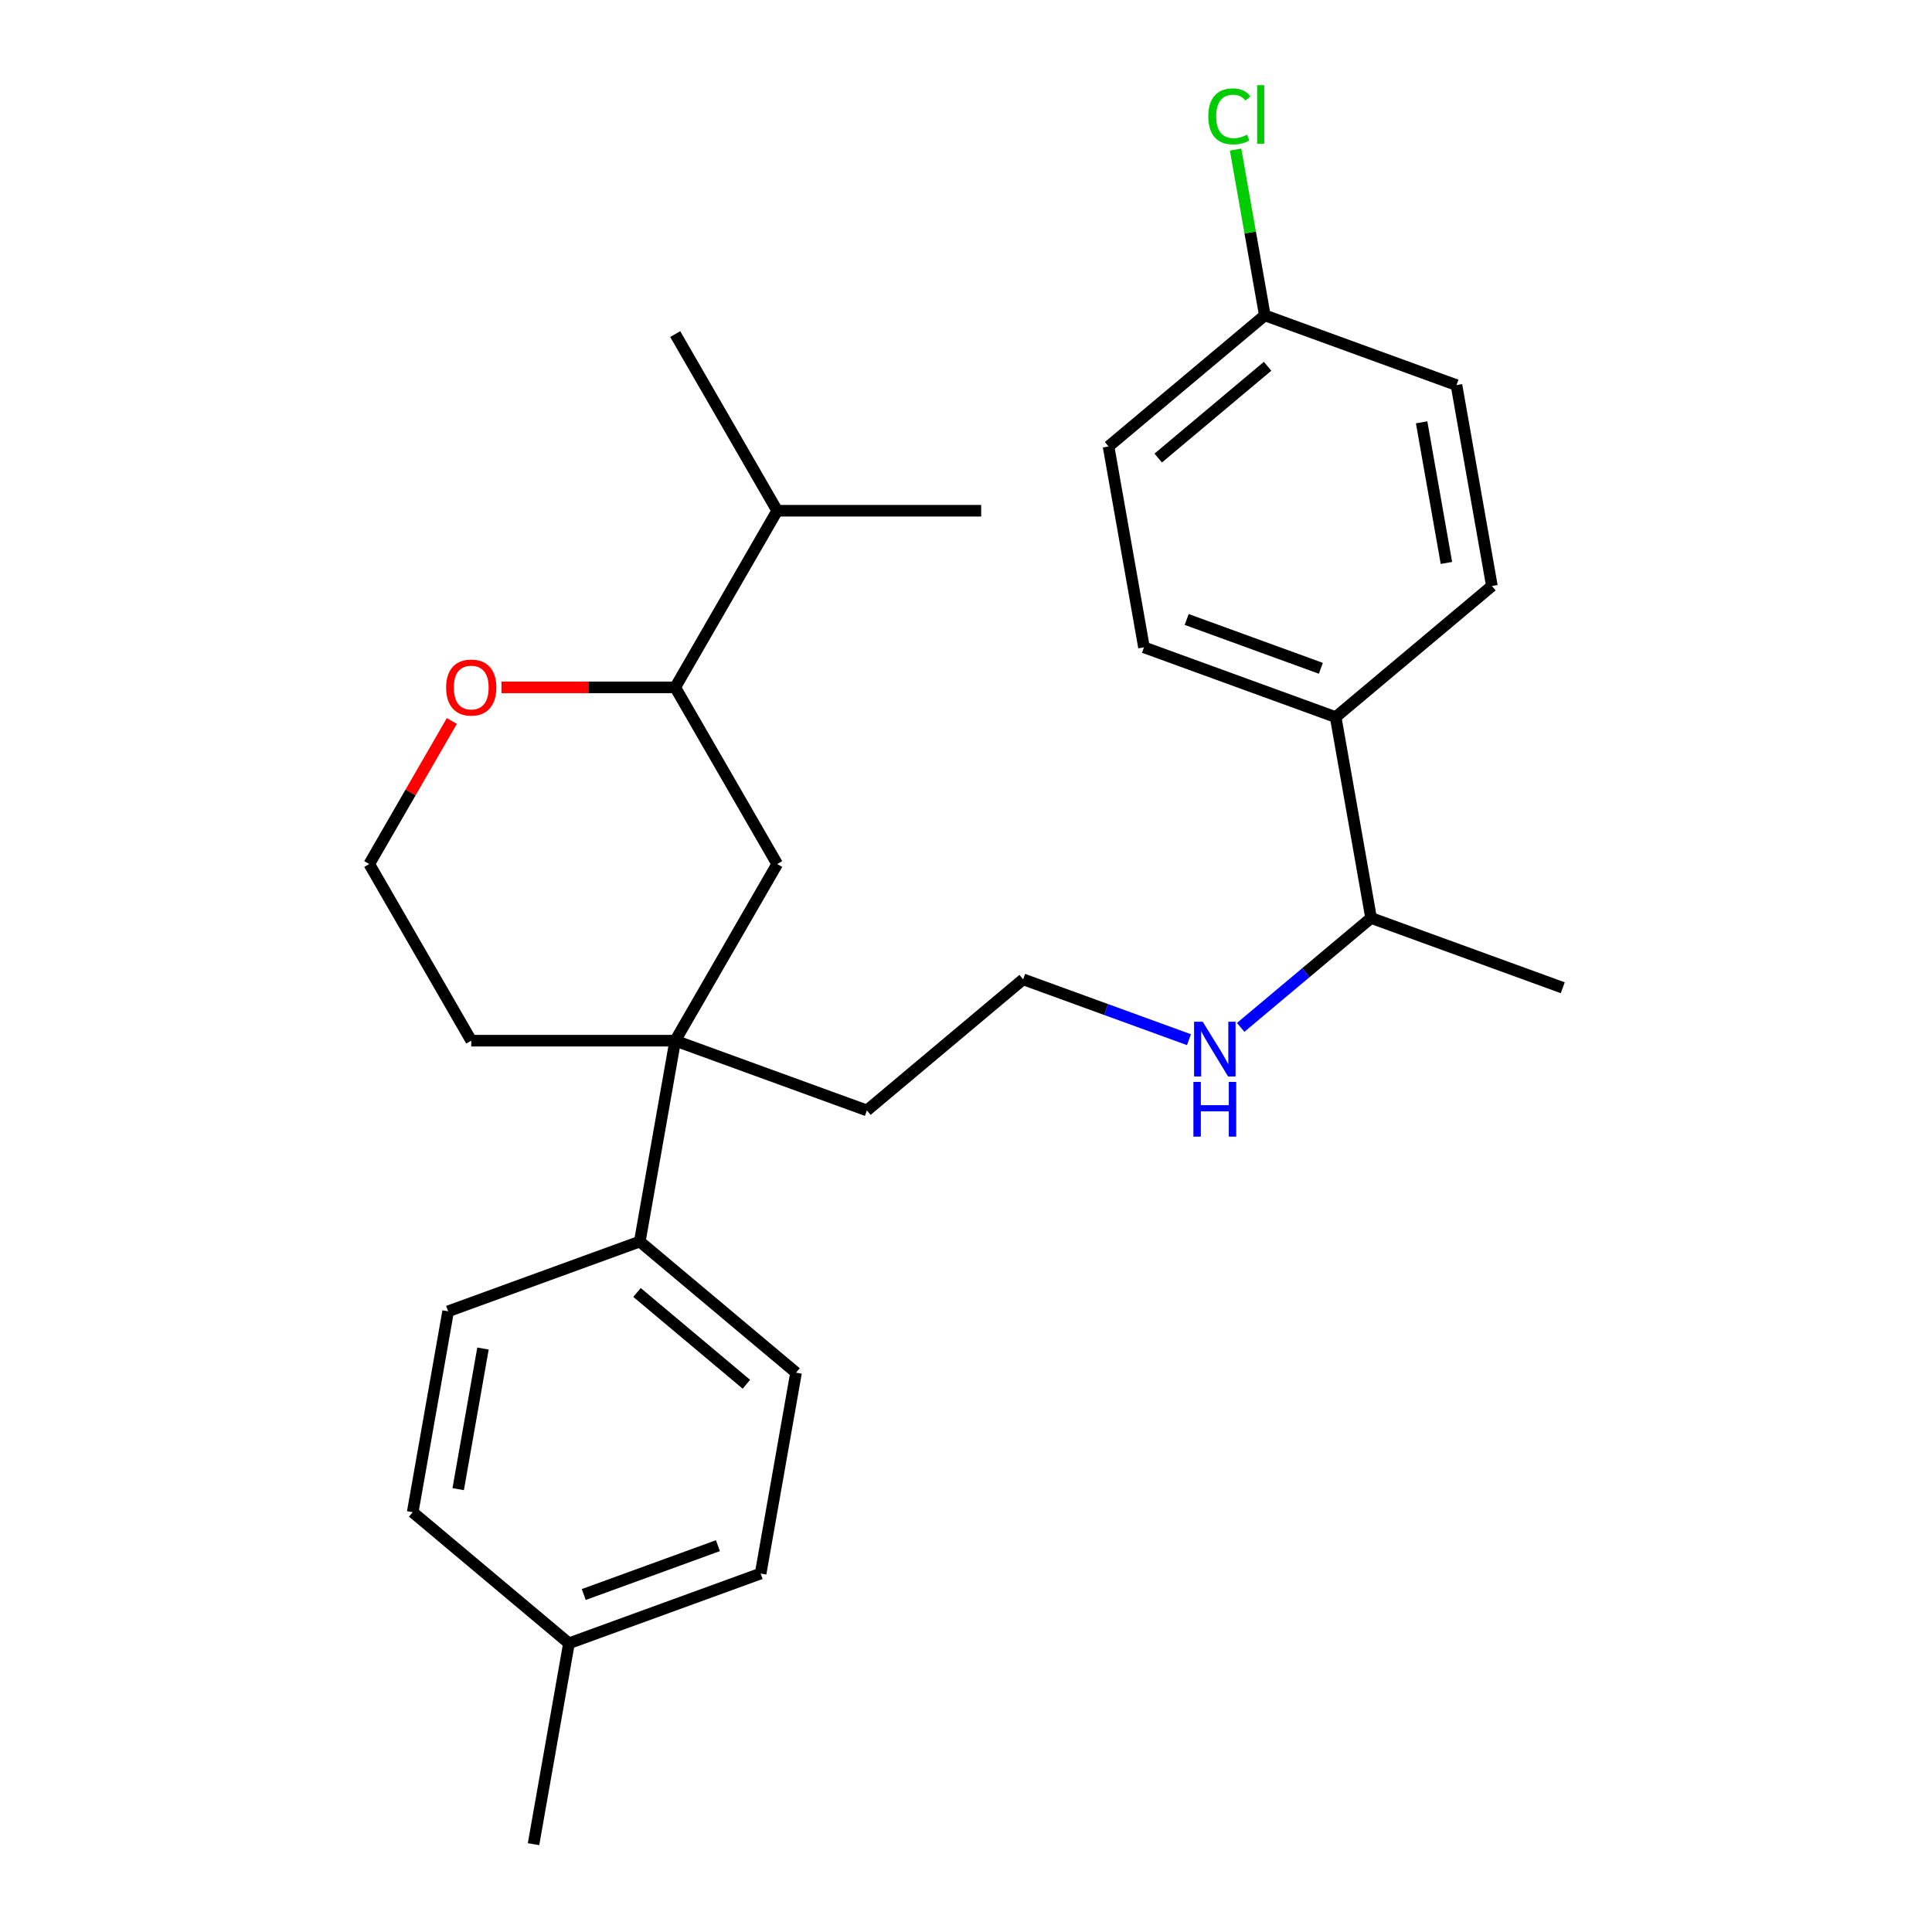 <?xml version='1.0' encoding='iso-8859-1'?>
<svg version='1.1' baseProfile='full'
              xmlns='http://www.w3.org/2000/svg'
                      xmlns:rdkit='http://www.rdkit.org/xml'
                      xmlns:xlink='http://www.w3.org/1999/xlink'
                  xml:space='preserve'
width='1000px' height='1000px' viewBox='0 0 1000 1000'>
<!-- END OF HEADER -->
<rect style='opacity:1.0;fill:#FFFFFF;stroke:none' width='1000' height='1000' x='0' y='0'> </rect>
<path class='bond-0' d='M 349.491,538.653 L 402.28,447.22' style='fill:none;fill-rule:evenodd;stroke:#000000;stroke-width:6px;stroke-linecap:butt;stroke-linejoin:miter;stroke-opacity:1' />
<path class='bond-2' d='M 349.491,538.653 L 331.158,642.626' style='fill:none;fill-rule:evenodd;stroke:#000000;stroke-width:6px;stroke-linecap:butt;stroke-linejoin:miter;stroke-opacity:1' />
<path class='bond-20' d='M 349.491,538.653 L 448.701,574.762' style='fill:none;fill-rule:evenodd;stroke:#000000;stroke-width:6px;stroke-linecap:butt;stroke-linejoin:miter;stroke-opacity:1' />
<path class='bond-21' d='M 349.491,538.653 L 243.914,538.653' style='fill:none;fill-rule:evenodd;stroke:#000000;stroke-width:6px;stroke-linecap:butt;stroke-linejoin:miter;stroke-opacity:1' />
<path class='bond-1' d='M 402.28,447.22 L 349.491,355.788' style='fill:none;fill-rule:evenodd;stroke:#000000;stroke-width:6px;stroke-linecap:butt;stroke-linejoin:miter;stroke-opacity:1' />
<path class='bond-11' d='M 349.491,355.788 L 402.28,264.355' style='fill:none;fill-rule:evenodd;stroke:#000000;stroke-width:6px;stroke-linecap:butt;stroke-linejoin:miter;stroke-opacity:1' />
<path class='bond-27' d='M 349.491,355.788 L 304.522,355.788' style='fill:none;fill-rule:evenodd;stroke:#000000;stroke-width:6px;stroke-linecap:butt;stroke-linejoin:miter;stroke-opacity:1' />
<path class='bond-27' d='M 304.522,355.788 L 259.553,355.788' style='fill:none;fill-rule:evenodd;stroke:#FF0000;stroke-width:6px;stroke-linecap:butt;stroke-linejoin:miter;stroke-opacity:1' />
<path class='bond-5' d='M 331.158,642.626 L 412.034,710.49' style='fill:none;fill-rule:evenodd;stroke:#000000;stroke-width:6px;stroke-linecap:butt;stroke-linejoin:miter;stroke-opacity:1' />
<path class='bond-5' d='M 329.716,668.981 L 386.33,716.485' style='fill:none;fill-rule:evenodd;stroke:#000000;stroke-width:6px;stroke-linecap:butt;stroke-linejoin:miter;stroke-opacity:1' />
<path class='bond-6' d='M 331.158,642.626 L 231.948,678.735' style='fill:none;fill-rule:evenodd;stroke:#000000;stroke-width:6px;stroke-linecap:butt;stroke-linejoin:miter;stroke-opacity:1' />
<path class='bond-3' d='M 233.868,373.187 L 212.497,410.204' style='fill:none;fill-rule:evenodd;stroke:#FF0000;stroke-width:6px;stroke-linecap:butt;stroke-linejoin:miter;stroke-opacity:1' />
<path class='bond-3' d='M 212.497,410.204 L 191.125,447.22' style='fill:none;fill-rule:evenodd;stroke:#000000;stroke-width:6px;stroke-linecap:butt;stroke-linejoin:miter;stroke-opacity:1' />
<path class='bond-4' d='M 691.331,371.171 L 709.665,475.144' style='fill:none;fill-rule:evenodd;stroke:#000000;stroke-width:6px;stroke-linecap:butt;stroke-linejoin:miter;stroke-opacity:1' />
<path class='bond-7' d='M 691.331,371.171 L 592.121,335.062' style='fill:none;fill-rule:evenodd;stroke:#000000;stroke-width:6px;stroke-linecap:butt;stroke-linejoin:miter;stroke-opacity:1' />
<path class='bond-7' d='M 683.672,345.913 L 614.225,320.636' style='fill:none;fill-rule:evenodd;stroke:#000000;stroke-width:6px;stroke-linecap:butt;stroke-linejoin:miter;stroke-opacity:1' />
<path class='bond-8' d='M 691.331,371.171 L 772.208,303.307' style='fill:none;fill-rule:evenodd;stroke:#000000;stroke-width:6px;stroke-linecap:butt;stroke-linejoin:miter;stroke-opacity:1' />
<path class='bond-15' d='M 412.034,710.49 L 393.701,814.463' style='fill:none;fill-rule:evenodd;stroke:#000000;stroke-width:6px;stroke-linecap:butt;stroke-linejoin:miter;stroke-opacity:1' />
<path class='bond-16' d='M 231.948,678.735 L 213.614,782.709' style='fill:none;fill-rule:evenodd;stroke:#000000;stroke-width:6px;stroke-linecap:butt;stroke-linejoin:miter;stroke-opacity:1' />
<path class='bond-16' d='M 249.992,697.998 L 237.159,770.779' style='fill:none;fill-rule:evenodd;stroke:#000000;stroke-width:6px;stroke-linecap:butt;stroke-linejoin:miter;stroke-opacity:1' />
<path class='bond-14' d='M 592.121,335.062 L 573.788,231.088' style='fill:none;fill-rule:evenodd;stroke:#000000;stroke-width:6px;stroke-linecap:butt;stroke-linejoin:miter;stroke-opacity:1' />
<path class='bond-13' d='M 772.208,303.307 L 753.875,199.334' style='fill:none;fill-rule:evenodd;stroke:#000000;stroke-width:6px;stroke-linecap:butt;stroke-linejoin:miter;stroke-opacity:1' />
<path class='bond-13' d='M 748.664,291.378 L 735.83,218.597' style='fill:none;fill-rule:evenodd;stroke:#000000;stroke-width:6px;stroke-linecap:butt;stroke-linejoin:miter;stroke-opacity:1' />
<path class='bond-9' d='M 709.665,475.144 L 675.916,503.463' style='fill:none;fill-rule:evenodd;stroke:#000000;stroke-width:6px;stroke-linecap:butt;stroke-linejoin:miter;stroke-opacity:1' />
<path class='bond-9' d='M 675.916,503.463 L 642.167,531.781' style='fill:none;fill-rule:evenodd;stroke:#0000FF;stroke-width:6px;stroke-linecap:butt;stroke-linejoin:miter;stroke-opacity:1' />
<path class='bond-23' d='M 709.665,475.144 L 808.875,511.254' style='fill:none;fill-rule:evenodd;stroke:#000000;stroke-width:6px;stroke-linecap:butt;stroke-linejoin:miter;stroke-opacity:1' />
<path class='bond-10' d='M 615.408,538.138 L 572.493,522.518' style='fill:none;fill-rule:evenodd;stroke:#0000FF;stroke-width:6px;stroke-linecap:butt;stroke-linejoin:miter;stroke-opacity:1' />
<path class='bond-10' d='M 572.493,522.518 L 529.578,506.898' style='fill:none;fill-rule:evenodd;stroke:#000000;stroke-width:6px;stroke-linecap:butt;stroke-linejoin:miter;stroke-opacity:1' />
<path class='bond-24' d='M 402.28,264.355 L 507.857,264.355' style='fill:none;fill-rule:evenodd;stroke:#000000;stroke-width:6px;stroke-linecap:butt;stroke-linejoin:miter;stroke-opacity:1' />
<path class='bond-25' d='M 402.28,264.355 L 349.491,172.923' style='fill:none;fill-rule:evenodd;stroke:#000000;stroke-width:6px;stroke-linecap:butt;stroke-linejoin:miter;stroke-opacity:1' />
<path class='bond-12' d='M 654.665,163.225 L 753.875,199.334' style='fill:none;fill-rule:evenodd;stroke:#000000;stroke-width:6px;stroke-linecap:butt;stroke-linejoin:miter;stroke-opacity:1' />
<path class='bond-19' d='M 654.665,163.225 L 647.101,120.328' style='fill:none;fill-rule:evenodd;stroke:#000000;stroke-width:6px;stroke-linecap:butt;stroke-linejoin:miter;stroke-opacity:1' />
<path class='bond-19' d='M 647.101,120.328 L 639.537,77.431' style='fill:none;fill-rule:evenodd;stroke:#00CC00;stroke-width:6px;stroke-linecap:butt;stroke-linejoin:miter;stroke-opacity:1' />
<path class='bond-29' d='M 654.665,163.225 L 573.788,231.088' style='fill:none;fill-rule:evenodd;stroke:#000000;stroke-width:6px;stroke-linecap:butt;stroke-linejoin:miter;stroke-opacity:1' />
<path class='bond-29' d='M 656.106,189.58 L 599.492,237.084' style='fill:none;fill-rule:evenodd;stroke:#000000;stroke-width:6px;stroke-linecap:butt;stroke-linejoin:miter;stroke-opacity:1' />
<path class='bond-28' d='M 393.701,814.463 L 294.491,850.572' style='fill:none;fill-rule:evenodd;stroke:#000000;stroke-width:6px;stroke-linecap:butt;stroke-linejoin:miter;stroke-opacity:1' />
<path class='bond-28' d='M 371.598,800.037 L 302.151,825.314' style='fill:none;fill-rule:evenodd;stroke:#000000;stroke-width:6px;stroke-linecap:butt;stroke-linejoin:miter;stroke-opacity:1' />
<path class='bond-18' d='M 213.614,782.709 L 294.491,850.572' style='fill:none;fill-rule:evenodd;stroke:#000000;stroke-width:6px;stroke-linecap:butt;stroke-linejoin:miter;stroke-opacity:1' />
<path class='bond-17' d='M 191.125,447.22 L 243.914,538.653' style='fill:none;fill-rule:evenodd;stroke:#000000;stroke-width:6px;stroke-linecap:butt;stroke-linejoin:miter;stroke-opacity:1' />
<path class='bond-26' d='M 294.491,850.572 L 276.158,954.545' style='fill:none;fill-rule:evenodd;stroke:#000000;stroke-width:6px;stroke-linecap:butt;stroke-linejoin:miter;stroke-opacity:1' />
<path class='bond-22' d='M 448.701,574.762 L 529.578,506.898' style='fill:none;fill-rule:evenodd;stroke:#000000;stroke-width:6px;stroke-linecap:butt;stroke-linejoin:miter;stroke-opacity:1' />
<path  class='atom-4' d='M 230.914 355.868
Q 230.914 349.068, 234.274 345.268
Q 237.634 341.468, 243.914 341.468
Q 250.194 341.468, 253.554 345.268
Q 256.914 349.068, 256.914 355.868
Q 256.914 362.748, 253.514 366.668
Q 250.114 370.548, 243.914 370.548
Q 237.674 370.548, 234.274 366.668
Q 230.914 362.788, 230.914 355.868
M 243.914 367.348
Q 248.234 367.348, 250.554 364.468
Q 252.914 361.548, 252.914 355.868
Q 252.914 350.308, 250.554 347.508
Q 248.234 344.668, 243.914 344.668
Q 239.594 344.668, 237.234 347.468
Q 234.914 350.268, 234.914 355.868
Q 234.914 361.588, 237.234 364.468
Q 239.594 367.348, 243.914 367.348
' fill='#FF0000'/>
<path  class='atom-11' d='M 622.528 528.848
L 631.808 543.848
Q 632.728 545.328, 634.208 548.008
Q 635.688 550.688, 635.768 550.848
L 635.768 528.848
L 639.528 528.848
L 639.528 557.168
L 635.648 557.168
L 625.688 540.768
Q 624.528 538.848, 623.288 536.648
Q 622.088 534.448, 621.728 533.768
L 621.728 557.168
L 618.048 557.168
L 618.048 528.848
L 622.528 528.848
' fill='#0000FF'/>
<path  class='atom-11' d='M 617.708 560
L 621.548 560
L 621.548 572.04
L 636.028 572.04
L 636.028 560
L 639.868 560
L 639.868 588.32
L 636.028 588.32
L 636.028 575.24
L 621.548 575.24
L 621.548 588.32
L 617.708 588.32
L 617.708 560
' fill='#0000FF'/>
<path  class='atom-20' d='M 625.412 60.231
Q 625.412 53.191, 628.692 49.511
Q 632.012 45.791, 638.292 45.791
Q 644.132 45.791, 647.252 49.911
L 644.612 52.071
Q 642.332 49.071, 638.292 49.071
Q 634.012 49.071, 631.732 51.951
Q 629.492 54.791, 629.492 60.231
Q 629.492 65.831, 631.812 68.711
Q 634.172 71.591, 638.732 71.591
Q 641.852 71.591, 645.492 69.711
L 646.612 72.711
Q 645.132 73.671, 642.892 74.231
Q 640.652 74.791, 638.172 74.791
Q 632.012 74.791, 628.692 71.031
Q 625.412 67.271, 625.412 60.231
' fill='#00CC00'/>
<path  class='atom-20' d='M 650.692 44.071
L 654.372 44.071
L 654.372 74.431
L 650.692 74.431
L 650.692 44.071
' fill='#00CC00'/>
</svg>
